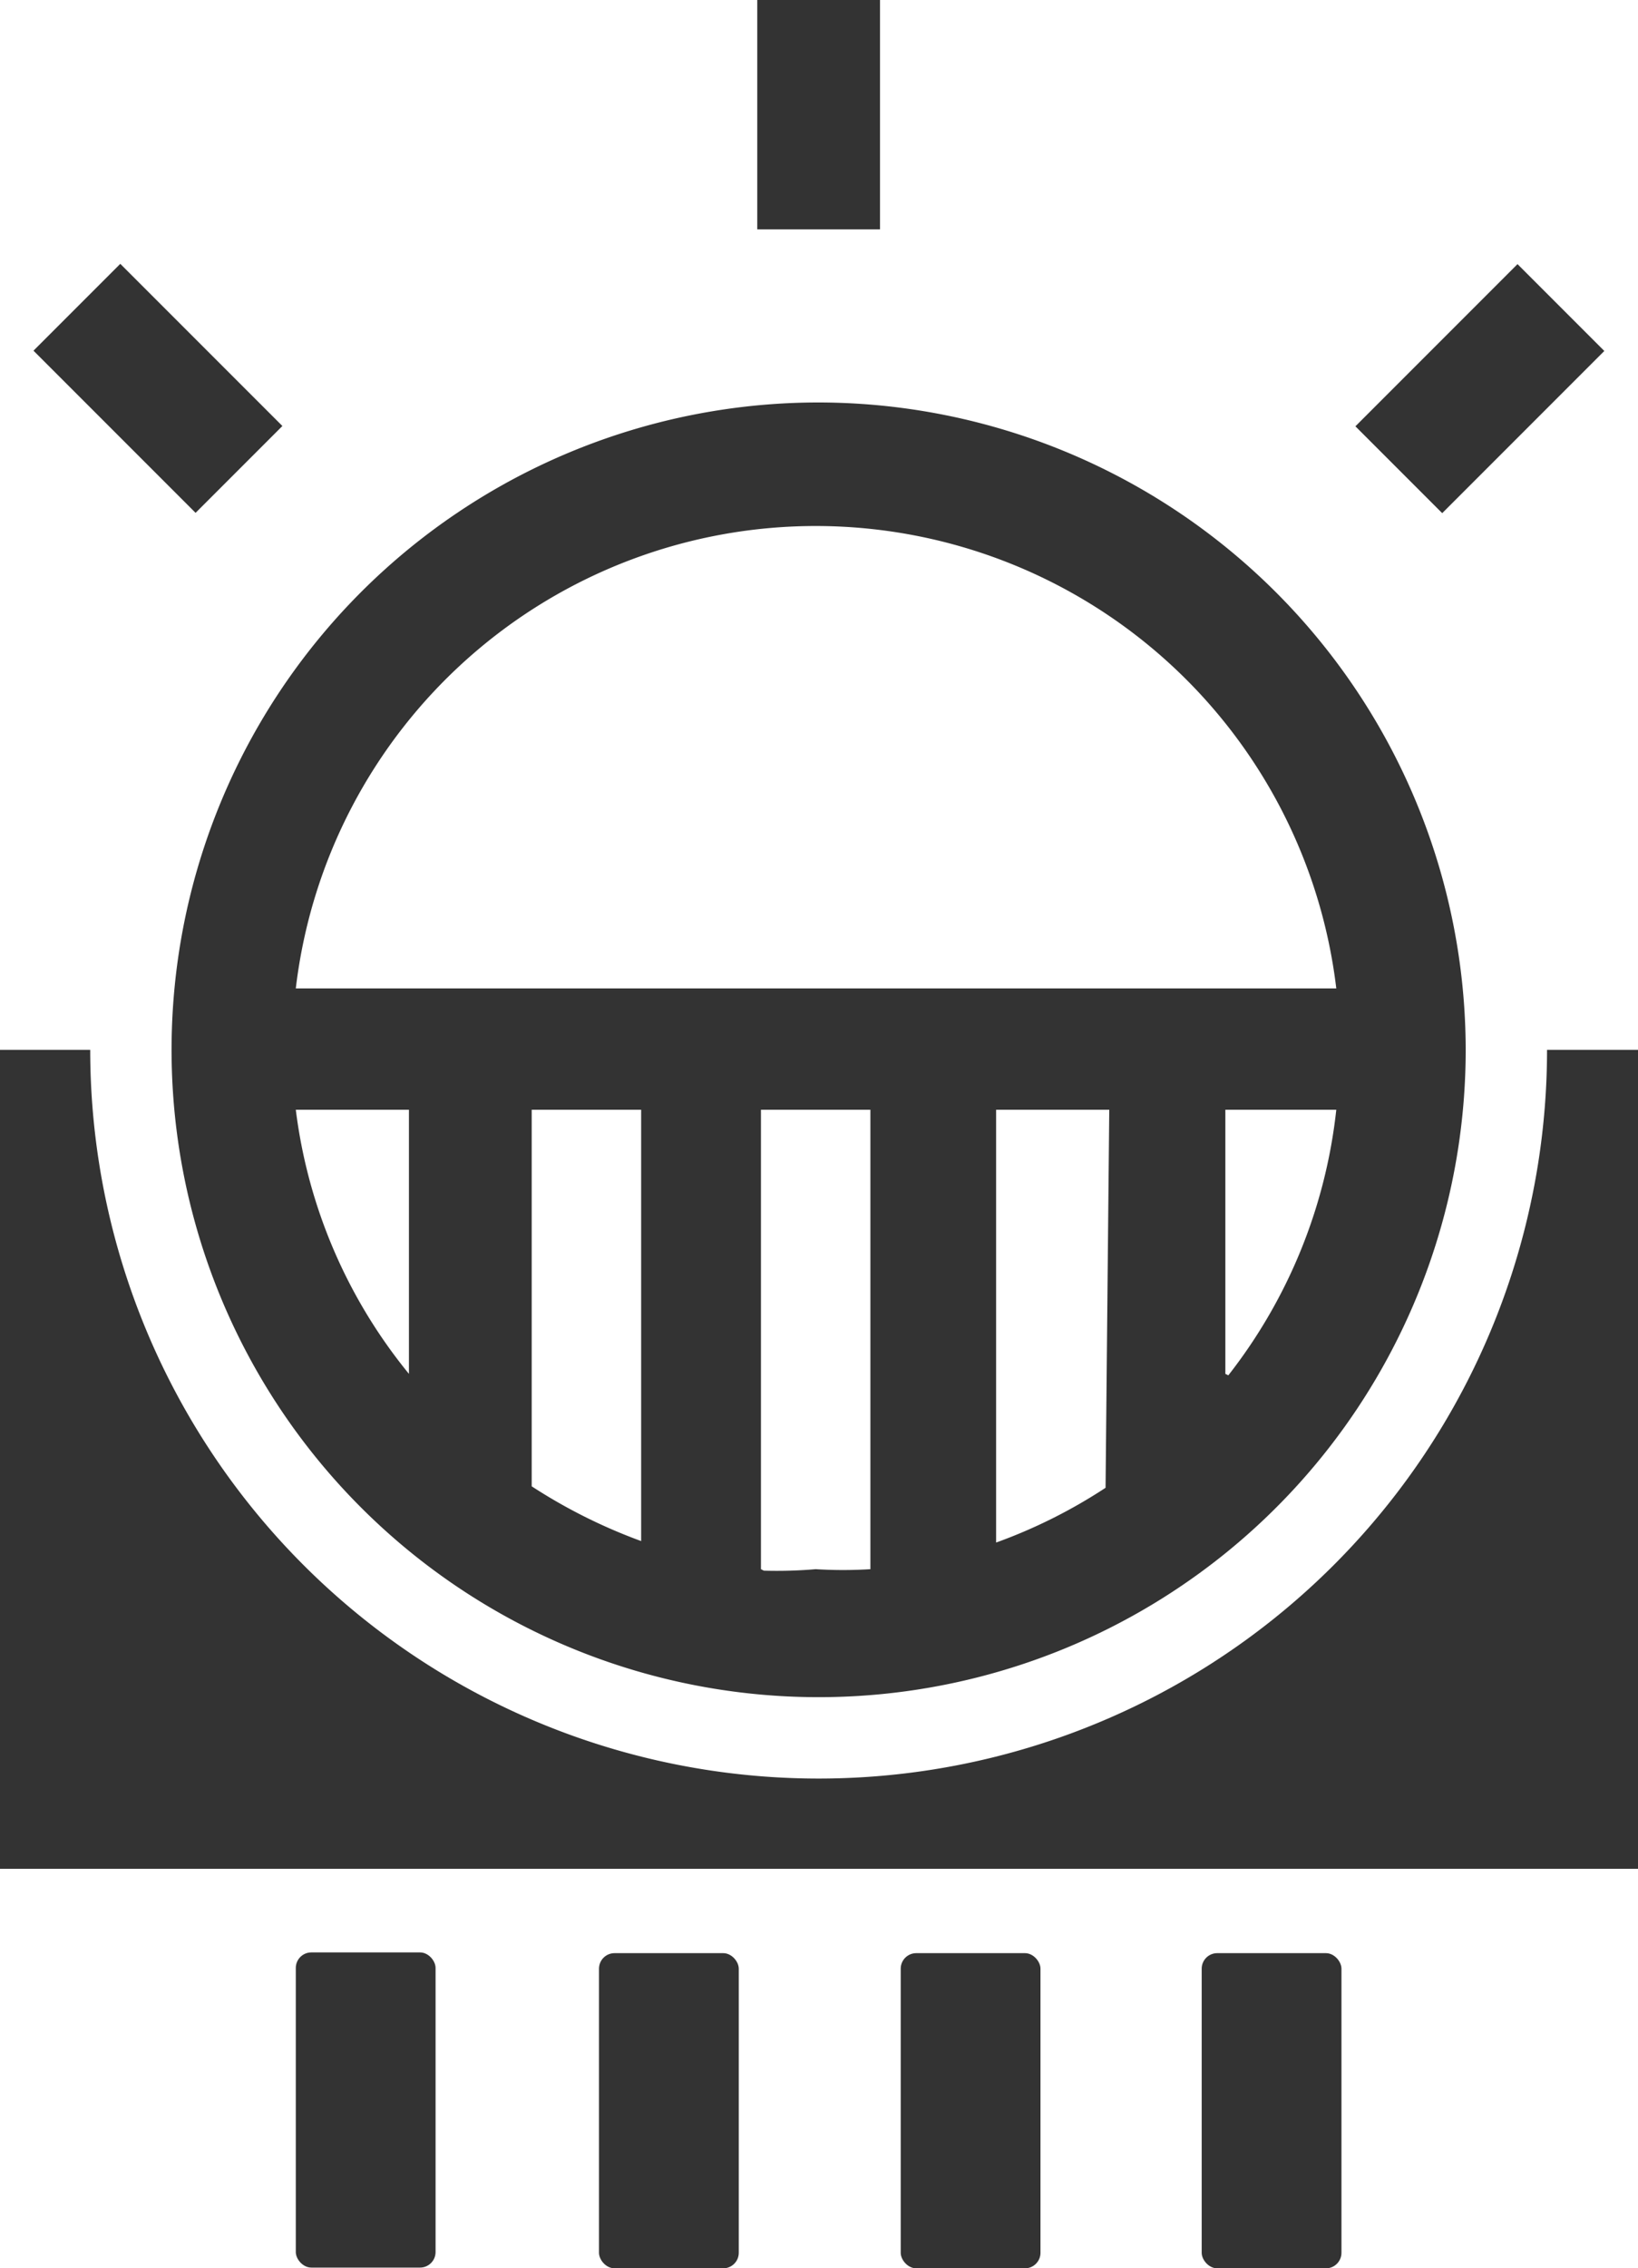 <svg xmlns="http://www.w3.org/2000/svg" viewBox="0 0 22.15 30.66"><defs><style>.cls-1{fill:#333;}</style></defs><title>photo sensor</title><g id="Слой_2" data-name="Слой 2"><g id="Слой_1-2" data-name="Слой 1"><path class="cls-1" d="M11.07,5.44a8.75,8.75,0,1,0,8.75,8.75A8.76,8.76,0,0,0,11.07,5.44Zm0,1.67a7.09,7.09,0,0,1,7,6.25H4A7.08,7.08,0,0,1,11.07,7.11Zm3.88,13a7.06,7.06,0,0,1-1.48.74V15H15ZM7.19,15H8.67v5.83a7.31,7.31,0,0,1-1.48-.74ZM4,15H5.53v3.57A7,7,0,0,1,4,15Zm6.29,6.21V15h1.48v6.21a6,6,0,0,1-.74,0A6.12,6.12,0,0,1,10.33,21.23Zm6.28-2.64V15h1.5A7.06,7.06,0,0,1,16.61,18.59Z"/><rect class="cls-1" x="10.24" width="1.66" height="3.1"/><rect class="cls-1" x="18.46" y="4.42" width="3.1" height="1.66" transform="translate(2.15 15.69) rotate(-45)"/><rect class="cls-1" x="1.31" y="3.7" width="1.66" height="3.1" transform="translate(-3.09 3.05) rotate(-45)"/><rect class="cls-1" x="4" y="26.39" width="1.89" height="4.26" rx="0.21" ry="0.21"/><rect class="cls-1" x="8.1" y="26.4" width="1.89" height="4.26" rx="0.21" ry="0.21"/><rect class="cls-1" x="12.18" y="26.4" width="1.89" height="4.26" rx="0.21" ry="0.21"/><rect class="cls-1" x="16.25" y="26.4" width="1.89" height="4.26" rx="0.21" ry="0.21"/><path class="cls-1" d="M20.92,14.19a9.85,9.85,0,0,1-19.7,0H0V25.26H22.15V14.19Z"/></g></g></svg>